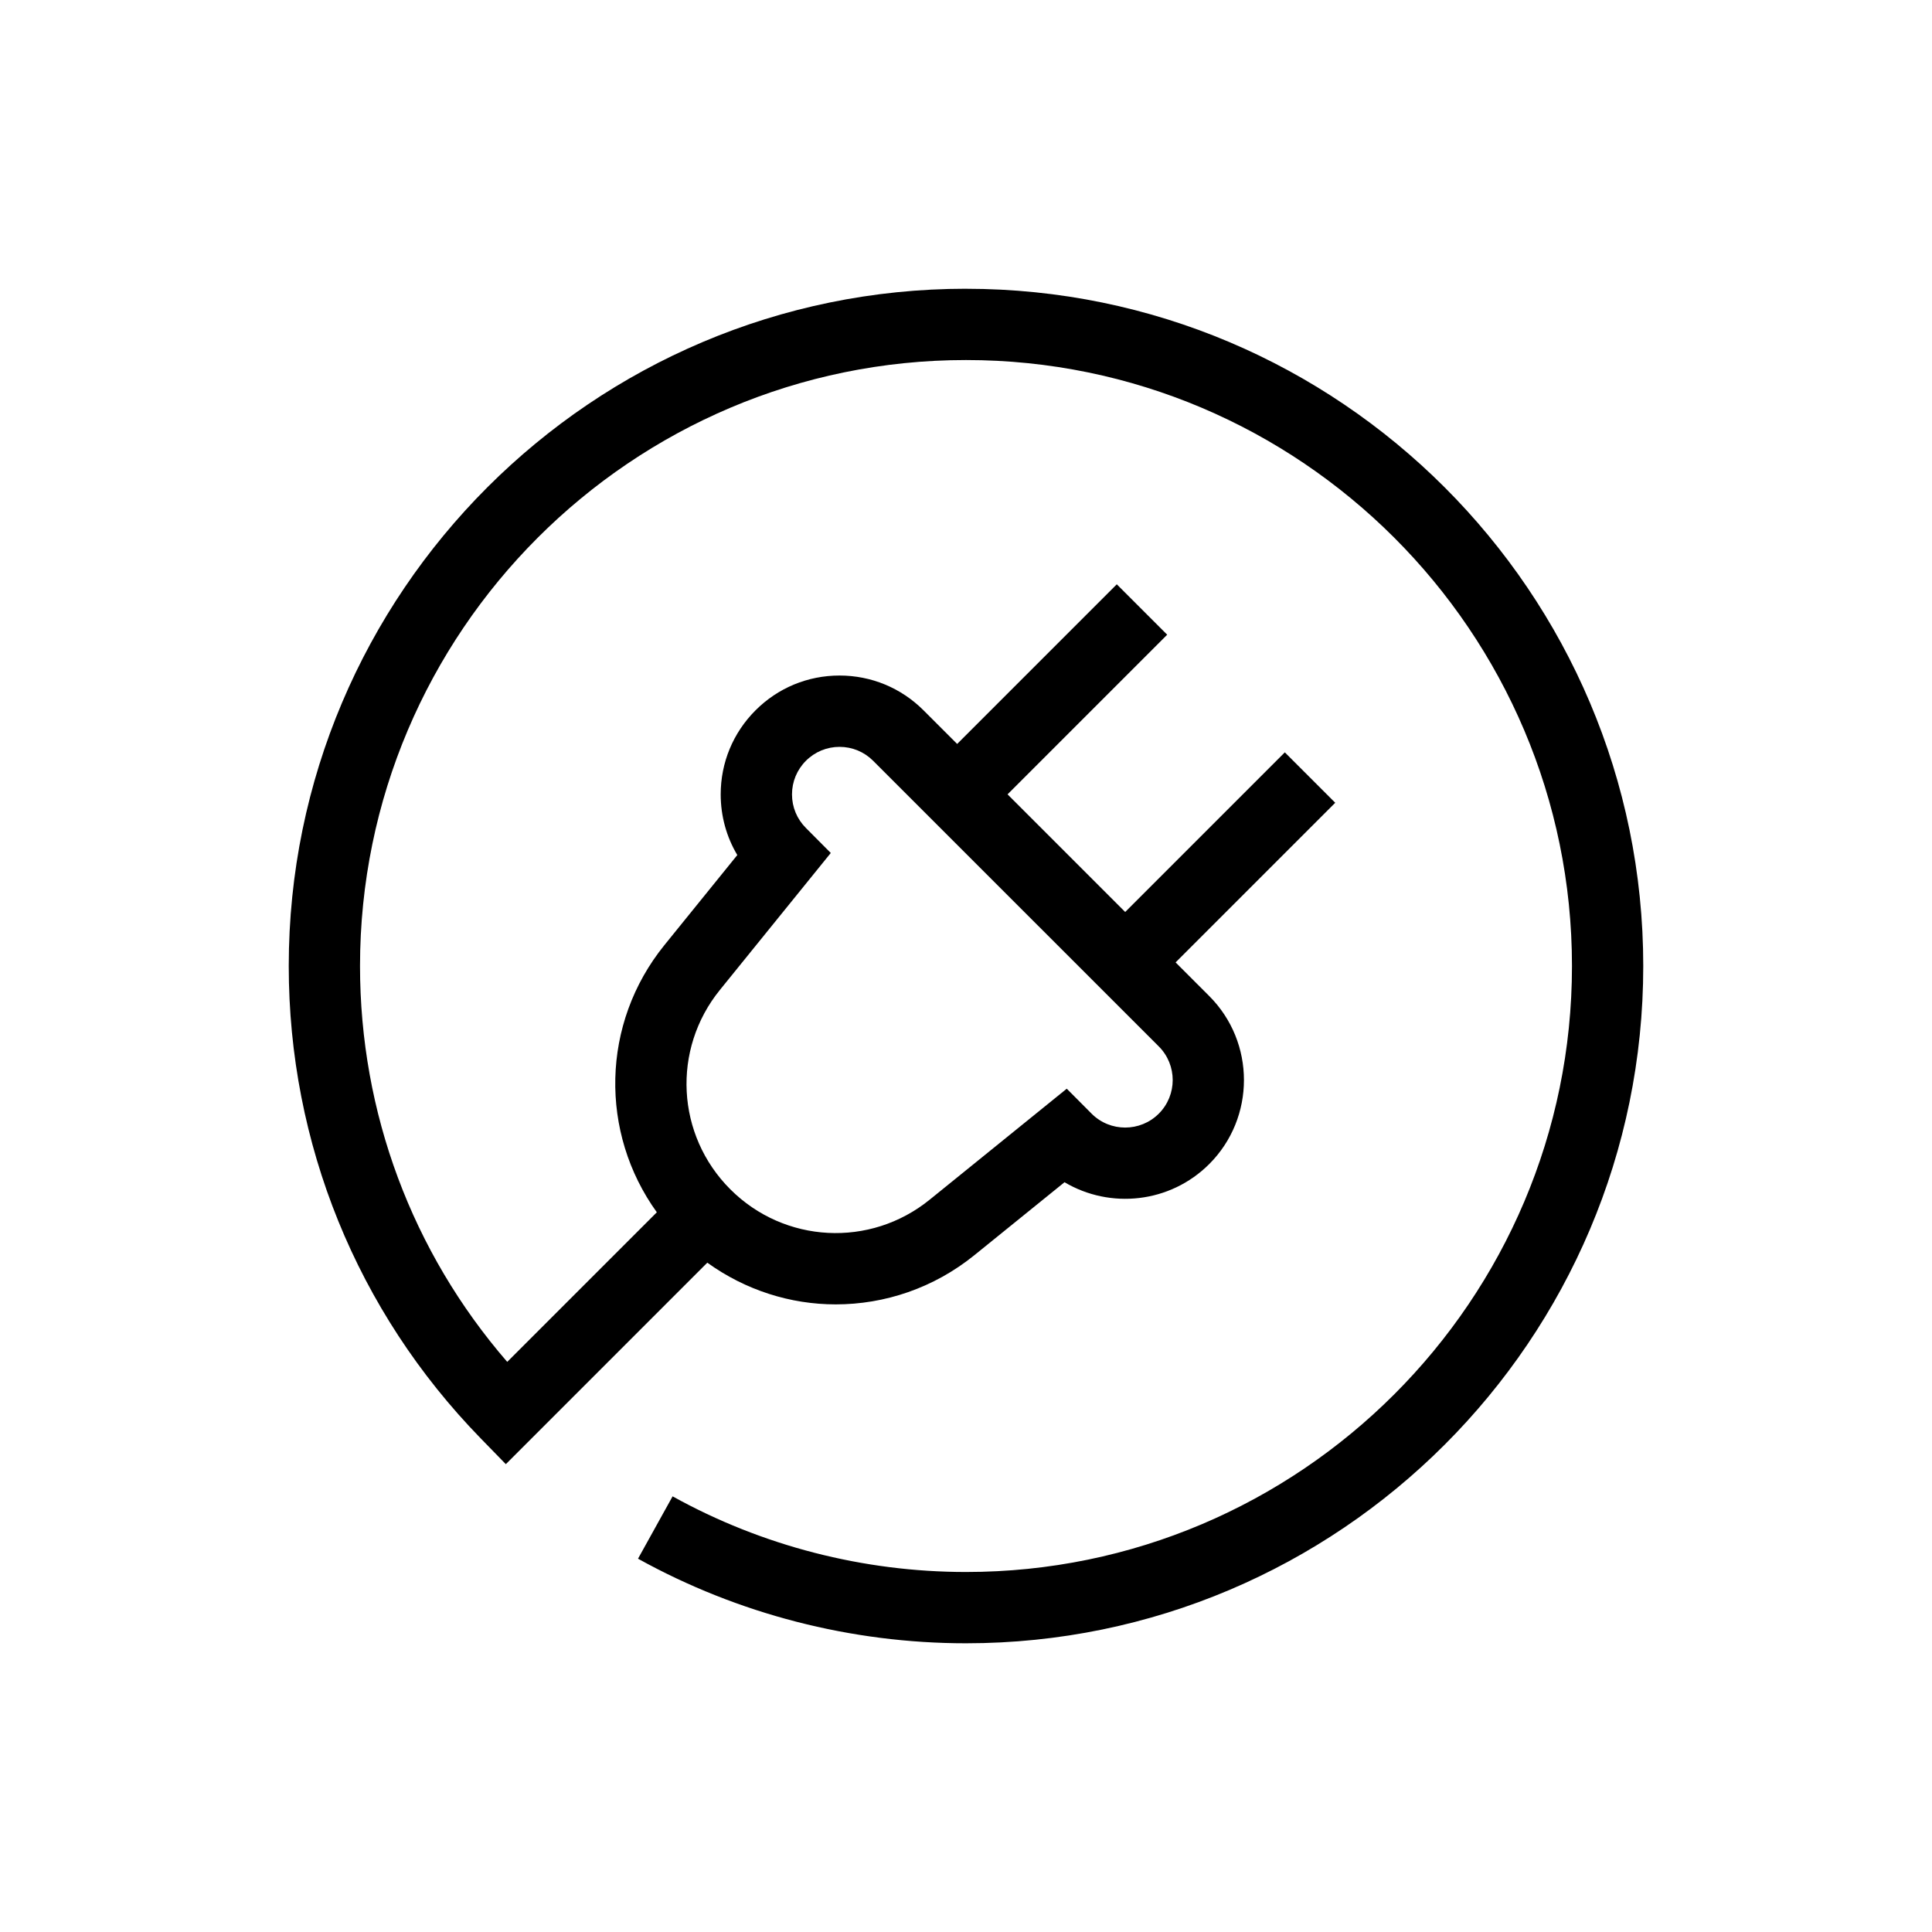 <?xml version="1.0" encoding="UTF-8"?>
<!-- Uploaded to: ICON Repo, www.iconrepo.com, Generator: ICON Repo Mixer Tools -->
<svg fill="#000000" width="800px" height="800px" version="1.1" viewBox="144 144 512 512" xmlns="http://www.w3.org/2000/svg">
 <path d="m400 220.52c-98.965 0-179.48 80.516-179.48 179.48 0 47.031 18.055 91.48 50.848 125.16l6.68 6.859 53.395-53.398c10.125 7.297 22.043 11.059 34.039 11.055 12.953 0 25.961-4.312 36.754-13.051l23.875-19.324c12.09 7.172 27.957 5.57 38.352-4.816 12.262-12.273 12.262-32.25-0.008-44.527l-8.91-8.91 42.305-42.305-13.359-13.359-42.305 42.305-31.172-31.176 42.305-42.305-13.359-13.359-42.305 42.305-8.91-8.91c-5.945-5.945-13.855-9.219-22.262-9.219-8.414 0-16.32 3.273-22.262 9.223-5.945 5.945-9.227 13.855-9.227 22.266 0 5.758 1.531 11.277 4.402 16.086l-19.316 23.863c-16.836 20.797-17.195 49.746-2.012 70.809l-39.645 39.645c-25.223-29.145-39.012-66.039-39.012-104.91 0-88.547 72.043-160.59 160.59-160.59s160.59 72.039 160.59 160.59c0 88.547-72.039 160.59-160.59 160.59-27.215 0-54.102-6.93-77.754-20.047l-9.164 16.523c26.449 14.664 56.504 22.418 86.918 22.418 98.965 0 179.48-80.516 179.48-179.48 0-98.969-80.516-179.48-179.48-179.48zm-65.234 185.84 29.398-36.312-6.586-6.621c-2.379-2.375-3.691-5.539-3.691-8.902s1.309-6.527 3.691-8.91c2.379-2.375 5.543-3.688 8.906-3.688s6.523 1.309 8.906 3.688l75.707 75.703c4.906 4.91 4.906 12.902 0 17.809-4.906 4.91-12.902 4.918-17.797 0.02l-6.598-6.629-36.348 29.426c-15.762 12.762-38.477 11.574-52.816-2.769-14.348-14.344-15.535-37.047-2.773-52.812z"/>
</svg>